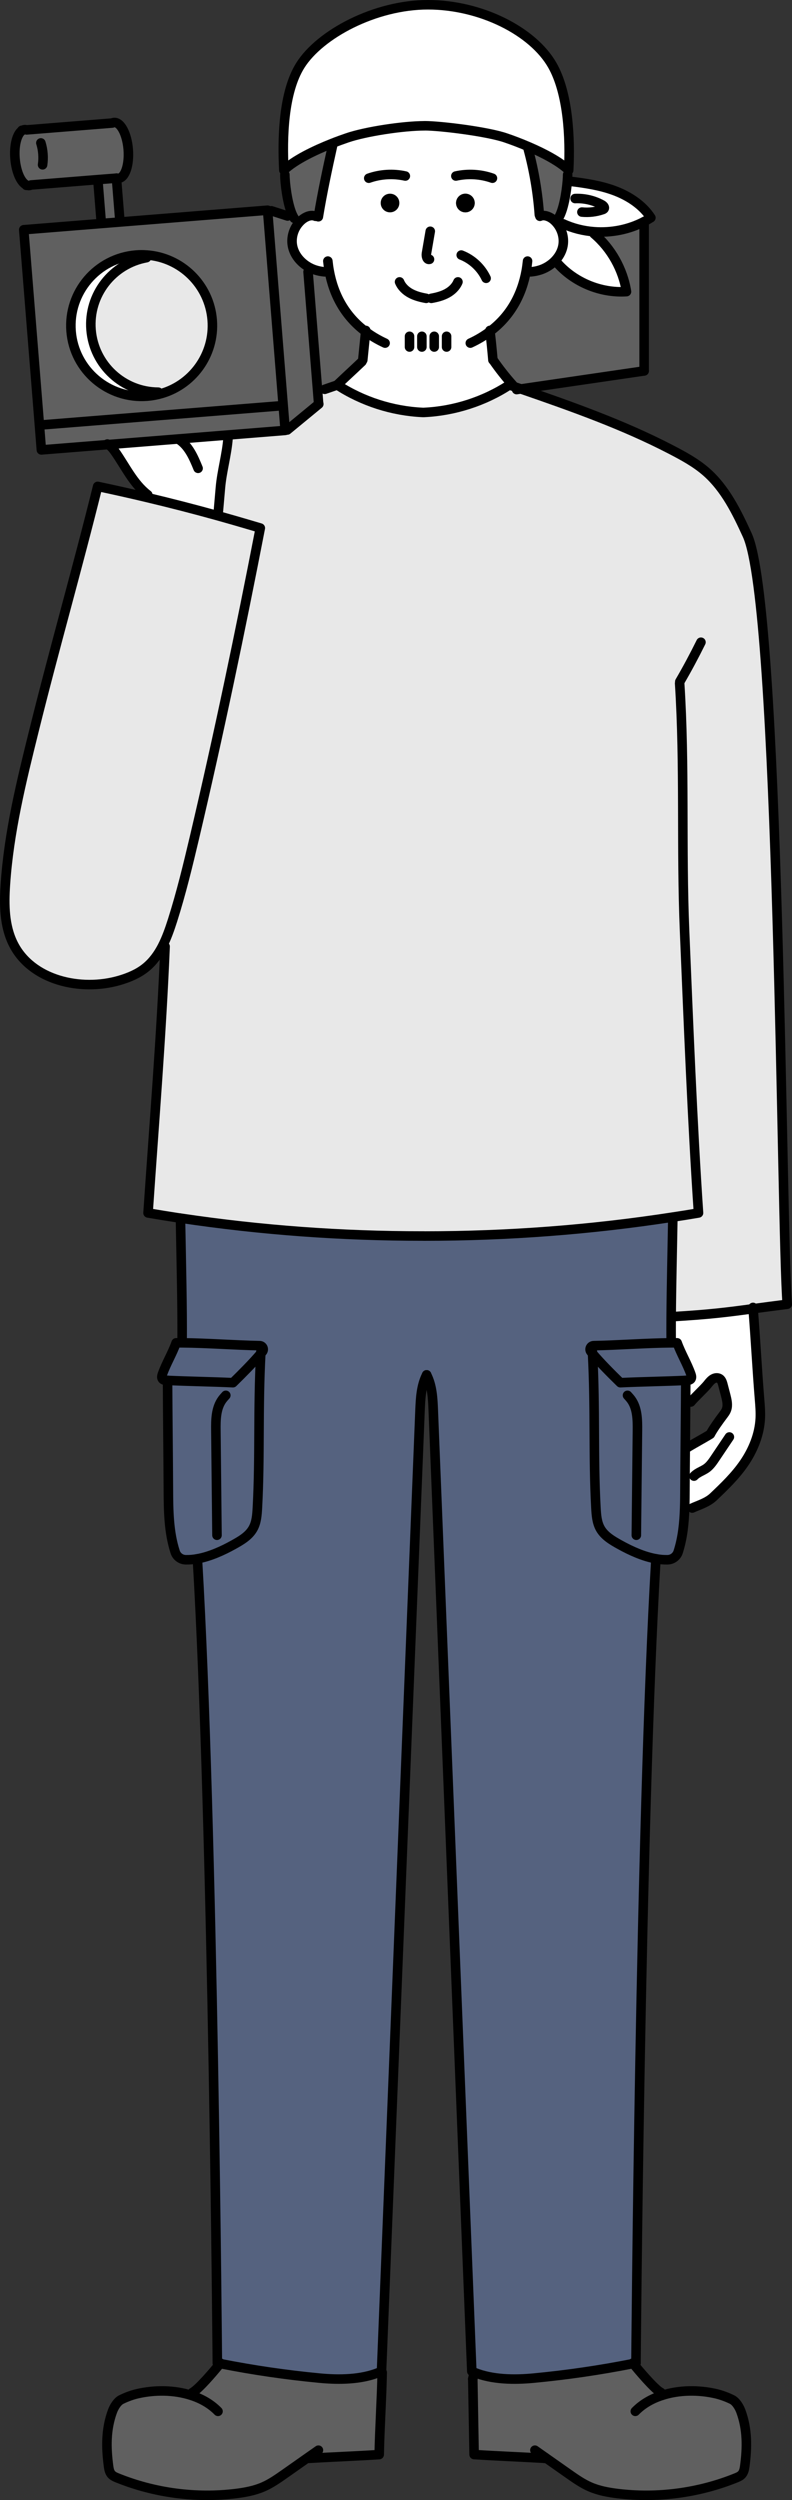 <?xml version="1.0" encoding="UTF-8"?>
<svg xmlns="http://www.w3.org/2000/svg" id="_レイヤー_2" data-name="レイヤー 2" viewBox="0 0 249.4 787.14">
  <rect x="0" y="0" width="249.4" height="787.14" fill="#333333" stroke="none"/>
  <defs>
    <style>
      .cls-1 {
        fill: #55627f;
      }

      .cls-2 {
        fill: none;
        stroke: #000;
        stroke-linecap: round;
        stroke-linejoin: round;
        stroke-width: 3px;
      }

      .cls-3 {
        fill: #606060;
      }

      .cls-4 {
        fill: #fff;
      }

      .cls-5 {
        fill: #e8e8e8;
      }
    </style>
  </defs>
  <g id="_レイヤー_2-2" data-name="レイヤー 2">
    <g>
      <g>
        <circle cx="122.82" cy="63.92" r="2.94"></circle>
        <polygon class="cls-3" points="13.69 133.74 87.9 127.8 89.18 127.7 89.8 135.43 89.81 135.51 71.75 136.96 34.09 139.97 13.03 141.65 12.41 133.84 13.69 133.74"></polygon>
        <path class="cls-3" d="M178.65,57c-.28,3.59-1.23,9.32-2.84,11.73l-1.96.14c-1.11-.79-2.6-1.32-3.84-.76l-.18-.47c-.51-7.05-1.69-14.05-3.55-20.84l.24-.56c4.75,2.05,9.75,4.66,12.55,7.38l-.33,1.41c0,.53-.03,1.2-.1,1.99Z"></path>
        <path class="cls-1" d="M68.44,744.01c0,.49-1.32-168.9-6.24-252.53l-.12-.69c4-.7,8.04-2.55,11.4-4.42,2.36-1.31,4.84-2.73,6.17-5.08,1.14-1.99,1.28-4.37,1.41-6.66.87-16.35.13-30.63,1.06-48.46.18-.2.34-.39.5-.59.63-.75.12-1.89-.86-1.91-7.71-.14-16.58-.83-24.41-.89v-.43c.09-10.45-.26-24.54-.5-37.58l.18-1.22c25.17,3.76,50.59,5.61,76.04,5.6h.45c26.23,0,52.44-1.96,78.35-5.97v.04c-.17,10.46-.45,21.74-.52,31.34-.02,2.75-.02,5.37,0,7.79v.43c-7.83.06-16.69.75-24.4.89-.98.02-1.49,1.16-.86,1.91.17.2.33.4.5.6.93,17.83.18,32.11,1.06,48.45.13,2.29.27,4.67,1.4,6.66,1.34,2.35,3.82,3.77,6.18,5.08,3.37,1.87,7.41,3.72,11.4,4.42l-.12.69c-4.92,83.62-6.25,253.02-6.24,252.53h-.98s.04.05.06.08l-.12.1c-10.3,2.04-20.7,3.56-31.15,4.55-6.08.58-13.09.52-18.76-1.81-.25-.11-.51-.22-.76-.33-4.05-100.82-8.08-201.65-12.13-302.47-.15-3.84-.34-7.82-2.09-11.24-1.74,3.42-1.93,7.4-2.09,11.24-4.04,100.82-8.08,201.65-12.12,302.47-.25.12-.51.23-.76.33-5.68,2.33-12.69,2.39-18.76,1.81-10.45-1-20.85-2.52-31.16-4.55l-.12-.09c-.08.1-.16.2-.25.31l-.66-.4Z"></path>
        <path class="cls-1" d="M82.12,426.17c-.93,17.83-.19,32.11-1.06,48.46-.13,2.29-.27,4.67-1.41,6.66-1.33,2.35-3.81,3.77-6.17,5.08-3.36,1.87-7.41,3.72-11.4,4.42-1.22.22-2.44.32-3.63.29-1.5-.04-2.83-1.03-3.29-2.46-2.05-6.29-2.11-13.12-2.14-19.77-.05-10.07-.21-23.33-.25-33.41l.04-.84c6.75.31,13.82.41,20.56.72,3.01-2.95,6.25-6.21,8.76-9.16Z"></path>
        <polygon class="cls-3" points="31.79 68.79 30.82 56.7 30.81 56.53 36.67 56.07 36.68 56.24 37.74 69.41 37.78 69.9 31.92 70.37 31.79 68.79"></polygon>
        <path class="cls-3" d="M35.92,38.57c2.07-.17,4.06,3.63,4.45,8.48.38,4.86-.97,8.92-3.04,9.09-.21.02-.4-.02-.61-.08h-.06s-5.86.47-5.86.47l-21.06,1.69c-.19.09-.38.16-.58.17-.21.02-.41,0-.61-.07l-.26.02v-.13c-1.73-.78-3.24-4.15-3.58-8.31s.62-7.73,2.19-8.78v-.12s.25-.03.25-.03c.19-.09.38-.15.59-.17s.4.02.61.08l26.98-2.16c.19-.09.38-.16.58-.17Z"></path>
        <path class="cls-1" d="M81.76,423.68c.98.02,1.49,1.16.86,1.91-.16.2-.32.39-.5.59-2.51,2.95-5.75,6.21-8.76,9.16-6.74-.31-13.81-.41-20.56-.72-.13,0-.25,0-.38-.02-.46-.02-.99-.07-1.27-.43-.33-.43-.17-1.05,0-1.57,1.2-3.35,3.11-6.46,4.3-9.82.63,0,1.25,0,1.89,0,7.83.06,16.7.75,24.41.89Z"></path>
        <path class="cls-1" d="M215.91,441.4c-.03,4.57-.08,9.49-.12,14.3-.04,4.63-.08,9.15-.1,13.17,0,1.95-.02,3.9-.09,5.86-.15,4.73-.61,9.45-2.05,13.91-.47,1.43-1.79,2.42-3.3,2.46-1.19.03-2.4-.08-3.62-.29-4-.7-8.03-2.55-11.4-4.42-2.36-1.31-4.84-2.73-6.18-5.08-1.13-1.99-1.27-4.37-1.4-6.66-.88-16.34-.13-30.62-1.06-48.45,2.51,2.95,5.74,6.2,8.76,9.15,6.74-.31,13.81-.41,20.56-.72l.04.84c0,1.89-.03,3.88-.04,5.95Z"></path>
        <path class="cls-3" d="M66.82,100.75c-.9-11.14-9.82-19.7-20.63-20.45-1.11-.09-2.23-.08-3.37,0-12.26.99-21.41,11.73-20.43,24,.98,12.26,11.73,21.41,23.99,20.43,1.24-.1,2.46-.3,3.63-.6,10.39-2.58,17.69-12.37,16.81-23.39ZM87.9,127.8l-74.21,5.94-1.28.1-4.93-61.51,24.44-1.96,5.86-.47,46.48-3.72.02.28,4.91,61.23-1.28.11Z"></path>
        <path class="cls-4" d="M100.25,68.25c1.21-7.43,2.86-15.12,4.5-22.48l-.24-.59c1.73-.69,3.37-1.28,4.77-1.76,5.8-2,17.63-3.81,24.49-3.81,4.9,0,19.66,1.81,25.47,3.81,2.08.71,4.64,1.68,7.3,2.81l-.24.56c1.85,6.8,3.04,13.79,3.55,20.84l.18.47c1.24-.56,2.73-.03,3.84.76.7.5,1.29,1.12,1.8,1.8,1.39,1.88,2.03,4.33,1.63,6.63-.36,2.05-1.48,3.87-3.01,5.28-1.2,1.09-2.63,1.93-4.18,2.43-.96.31-1.97.51-2.98.59l-1.41-.36c-1.36,7.51-4.88,14.19-11.39,19.1.36,3.09.66,6.09.91,9.02h.05c1.95,2.82,4.05,5.48,6.26,7.95l-.09.26c-.35-.12-.71-.24-1.06-.36-7.97,5.18-17.35,8.2-26.85,8.64h-.49c-9.5-.44-18.88-3.46-26.85-8.64-.03,0-.05.02-.08.03,2.63-2.51,5.22-4.87,7.85-7.38l.27-.51c.3-2.99.6-5.97.9-8.95-6.54-4.9-10.09-11.58-11.46-19.09l-1.42.28c-1.01-.08-2.02-.27-2.99-.59-.66-.22-1.3-.49-1.91-.82-2.65-1.44-4.76-3.93-5.28-6.89-.43-2.47.33-5.11,1.95-7.03.44-.53.93-1,1.49-1.4,1.11-.79,2.59-1.32,3.84-.76l.89.15ZM149.49,63.92c0-1.63-1.32-2.94-2.94-2.94s-2.94,1.31-2.94,2.94,1.31,2.94,2.94,2.94,2.94-1.32,2.94-2.94ZM125.76,63.92c0-1.63-1.31-2.94-2.94-2.94s-2.94,1.31-2.94,2.94,1.31,2.94,2.94,2.94,2.94-1.32,2.94-2.94Z"></path>
        <path class="cls-4" d="M179.09,53.6c-2.8-2.71-7.8-5.33-12.55-7.38-2.65-1.14-5.22-2.11-7.3-2.81-5.81-2-20.57-3.81-25.47-3.81-6.86,0-18.69,1.81-24.49,3.81-1.4.48-3.04,1.08-4.77,1.76-5.43,2.16-11.82,5.21-15.12,8.42-.52-10.05-.21-24.47,5.2-33.05,6.17-9.8,23.51-19.05,40.16-19.05s33.06,8.31,39.18,19.05c5.02,8.81,5.67,23,5.15,33.05Z"></path>
        <path class="cls-5" d="M28.68,103.83c-.88-11.03,6.79-20.77,17.46-22.7l.06-.84c10.81.75,19.73,9.32,20.63,20.45.88,11.02-6.42,20.82-16.81,23.39l-.17-.67c-10.98-.04-20.27-8.49-21.17-19.64Z"></path>
        <path class="cls-4" d="M187.07,73.62c5.41,4.6,9.09,11.19,10.21,18.2-8.13.52-16.43-2.91-21.81-9.03l-1.19-.22c1.53-1.41,2.64-3.23,3.01-5.28.4-2.3-.24-4.75-1.63-6.63l1.64-.21c3.09,1.43,6.43,2.25,9.82,2.51l-.04.66Z"></path>
        <path class="cls-3" d="M34.19,776.62c-.81-6-.88-11.73,1.21-17.42.49-1.32,1.51-3.06,2.77-3.69,1.84-.92,3.79-1.55,5.1-1.85,5.42-1.25,11.62-1.23,17,.54l.29-.92c1.98-1.07,6.7-6.62,8.51-8.86.1-.12.18-.22.25-.31l.12.09c10.3,2.04,20.71,3.56,31.16,4.55,6.07.58,13.08.52,18.76-1.81l.97.02c-.14,7.93-.8,17.93-.94,25.86-7.65.49-15.68.79-22.14,1.18l-.22-.3c-2.49,1.75-4.97,3.5-7.45,5.24-2.16,1.51-4.33,3.04-6.74,4.08-2.71,1.18-5.66,1.72-8.6,2.09-12.59,1.54-25.57-.18-37.32-4.93-.66-.26-1.33-.56-1.82-1.08-.61-.66-.81-1.59-.93-2.47Z"></path>
        <path class="cls-3" d="M161.53,121.31c-2.21-2.48-4.31-5.13-6.26-7.95h-.05c-.25-2.93-.55-5.94-.91-9.02,6.51-4.91,10.03-11.59,11.39-19.1l1.41.36c1.01-.08,2.02-.27,2.98-.59,1.55-.5,2.99-1.34,4.18-2.43l1.19.22c5.39,6.12,13.68,9.55,21.81,9.03-1.12-7.01-4.8-13.6-10.21-18.2l.04-.66c5.41.4,10.93-.69,15.73-3.19v47.01l-38.82,5.68c-.86-.29-1.72-.59-2.58-.89l.09-.26Z"></path>
        <path class="cls-5" d="M57.02,383.55c-.12,0-.24-.03-.36-.05-3.35-.51-6.7-1.05-10.04-1.62,1.94-28.47,4.17-55.38,5.37-83.89l-.85-.07c1.33-2.58,2.31-5.39,3.19-8.14,2.74-8.62,4.87-17.42,6.94-26.21,7.55-32.06,14.44-64.99,20.71-97.34-2.81-.83-5.63-1.67-8.45-2.48-1.71-.49-3.44-.98-5.16-1.46l.4-1.41c.21-2.45.42-4.89.64-7.34.44-5.14,2.04-10.56,2.41-15.71l-.07-.88,18.06-1.45v-.08s.66-.05.66-.05c3.31-2.72,6.61-5.45,9.92-8.17l-.08-.41-.32-4.05,2.27-.19c1.28-.44,2.58-.88,3.86-1.33.03,0,.05-.02.08-.03,7.97,5.18,17.35,8.2,26.85,8.64h.49c9.5-.44,18.88-3.46,26.85-8.64.35.12.71.24,1.06.36.85.3,1.71.6,2.58.89,16.04,5.54,32.25,11.28,47.26,19.08,3.88,2.02,7.77,4.12,11.06,6.99,6.02,5.26,9.65,12.69,12.97,19.96,10.28,22.51,10.63,217.66,12.59,242.14-4.3.54-7.71,1-10.75,1.41-8.03,1.09-13.41,1.79-25.5,2.51h-.3c.07-9.6.35-20.87.53-31.34v-.04c-25.93,4.01-52.13,5.98-78.36,5.97h-.45c-25.45,0-50.87-1.84-76.04-5.6Z"></path>
        <path class="cls-3" d="M199.35,744.09c1.57,1.97,6.69,8.07,8.78,9.19l.29.92c5.39-1.77,11.59-1.79,17-.54,1.3.3,3.25.93,5.1,1.85,1.26.64,2.28,2.37,2.77,3.69,2.1,5.68,2.03,11.41,1.21,17.42-.13.88-.33,1.81-.94,2.47-.48.52-1.16.81-1.81,1.08-11.75,4.75-24.73,6.47-37.32,4.93-2.94-.36-5.89-.91-8.6-2.09-2.42-1.05-4.59-2.58-6.75-4.08-2.48-1.74-4.97-3.5-7.45-5.24l-.22.3c-6.45-.38-14.49-.69-22.13-1.18-.14-7.93-.28-15.88-.42-23.81l.45-2.07c5.67,2.33,12.68,2.39,18.76,1.81,10.45-1,20.85-2.52,31.15-4.55l.12-.1Z"></path>
        <path class="cls-3" d="M94.03,70.26c-1.62,1.92-2.38,4.56-1.95,7.03.52,2.96,2.63,5.45,5.28,6.89l-.35,1.41,2.98,37.16.32,4.05.08.41c-3.31,2.72-6.61,5.45-9.92,8.17l-.67.05-.62-7.74-4.91-61.23,1.19-.1c1.69.55,3.4,1.1,5.1,1.64l1.4-.59c.22.5.44.95.69,1.31l1.38,1.54Z"></path>
        <circle cx="146.55" cy="63.92" r="2.94"></circle>
        <path class="cls-4" d="M46.13,81.14c-10.67,1.93-18.34,11.67-17.46,22.7.9,11.15,10.19,19.6,21.17,19.64l.17.67c-1.18.29-2.39.5-3.63.6-12.26.98-23.01-8.17-23.99-20.43-.98-12.27,8.17-23.01,20.43-24,1.14-.09,2.26-.1,3.37,0l-.06.84Z"></path>
        <path class="cls-3" d="M104.75,45.77c-1.64,7.36-3.28,15.05-4.5,22.48l-.89-.15c-1.25-.56-2.73-.03-3.84.76-.56.4-1.05.87-1.49,1.4l-1.38-1.54c-.24-.36-.47-.81-.69-1.31-1.5-3.51-2.25-9.82-2.25-12.4l-.32-1.41c3.3-3.21,9.7-6.27,15.12-8.42l.24.59Z"></path>
        <path class="cls-4" d="M215.69,468.86c.02-4.02.06-8.53.1-13.17h.76c1.6-.99,5.55-3.15,7.14-4.15.85-1.67,2.82-4.38,3.91-5.83.46-.61.95-1.21,1.21-1.99.46-1.37.1-2.93-.26-4.34l-.85-3.26c-.17-.66-.36-1.35-.78-1.81-.61-.64-1.54-.63-2.27-.23-.73.39-1.3,1.11-1.86,1.81-1,1.25-4.23,4.24-5.23,5.51h-1.65c0-2.08.03-4.07.04-5.96l-.04-.84c.13,0,.25,0,.38-.02.46-.02.98-.07,1.27-.43.33-.43.17-1.05-.02-1.57-1.19-3.35-3.11-6.46-4.3-9.82-.63,0-1.25,0-1.89,0v-.43c-.02-2.42-.02-5.03,0-7.79h.3c12.09-.72,17.47-1.42,25.5-2.51.77,9.5,1.25,19.03,2.03,28.53.17,1.98.32,3.96.23,5.94-.26,5.24-2.36,10.15-5.13,14.18-2.78,4.04-6.22,7.32-9.63,10.57-1.89,1.79-4.42,2.51-6.67,3.52l-2.37-.08c.07-1.96.08-3.91.09-5.86Z"></path>
        <path class="cls-5" d="M73.53,163.76c2.82.81,5.64,1.65,8.45,2.48-6.27,32.34-13.16,65.28-20.71,97.34-2.08,8.8-4.2,17.59-6.94,26.21-.88,2.75-1.86,5.56-3.19,8.14-1.33,2.57-3.01,4.9-5.26,6.72-2.37,1.92-5.24,3.12-8.17,3.99-12.32,3.63-27.84,0-33.55-11.51-2.82-5.66-2.89-12.28-2.47-18.59,1.09-16.48,5.07-32.6,9.05-48.63,6.4-25.81,13.63-50.95,20.02-76.77,5.21,1.1,10.4,2.26,15.58,3.5,7.38,1.75,14.71,3.64,22.02,5.67,1.72.48,3.45.97,5.16,1.46Z"></path>
        <path class="cls-1" d="M186.95,423.68c7.71-.14,16.57-.83,24.4-.89.64,0,1.26,0,1.89,0,1.2,3.36,3.11,6.47,4.3,9.82.19.52.35,1.14.02,1.57-.29.36-.81.41-1.27.43-.13,0-.25,0-.38.02-6.75.31-13.82.41-20.56.72-3.02-2.95-6.25-6.2-8.76-9.15-.17-.2-.33-.4-.5-.6-.63-.75-.12-1.89.86-1.91Z"></path>
        <path class="cls-3" d="M103.68,85.31c1.37,7.51,4.92,14.19,11.46,19.09-.3,2.99-.6,5.97-.9,8.95l-.27.51c-2.63,2.51-5.22,4.87-7.85,7.38-1.28.45-2.58.89-3.86,1.33l-2.27.19-2.98-37.16.35-1.41c.61.33,1.25.61,1.91.82.97.31,1.98.51,2.99.59l1.42-.28Z"></path>
        <path class="cls-4" d="M177.29,70.46l-1.64.21c-.51-.69-1.11-1.3-1.8-1.8l1.96-.14c1.61-2.41,2.56-8.13,2.84-11.73l.95.09c4.76.6,9.55,1.29,14.04,2.99s8.7,4.47,11.32,8.47c-.69.44-1.4.85-2.13,1.22-4.8,2.51-10.32,3.59-15.73,3.19-3.39-.25-6.73-1.08-9.82-2.51Z"></path>
        <path class="cls-4" d="M34.09,139.97l37.65-3.01.07.88c-.37,5.15-1.97,10.57-2.41,15.71-.22,2.45-.43,4.89-.64,7.34l-.4,1.41c-7.31-2.03-14.64-3.92-22.02-5.67l.2-.83c-4.61-3.54-7.03-8.94-10.33-13.61-.59-.83-1.23-1.68-2.12-2.22Z"></path>
      </g>
      <g>
        <path class="cls-2" d="M115.18,104.03c0,.13-.03.24-.04.37-.3,2.99-.6,5.97-.9,8.95"></path>
        <path class="cls-2" d="M134.75,1.5c-16.65,0-33.99,9.26-40.16,19.05-5.41,8.58-5.72,23-5.2,33.05,3.3-3.21,9.7-6.27,15.12-8.42,1.73-.69,3.37-1.28,4.77-1.76,5.8-2,17.63-3.81,24.49-3.81"></path>
        <path class="cls-2" d="M89.71,55.01c0,2.58.75,8.89,2.25,12.4.22.5.44.95.69,1.31"></path>
        <path class="cls-2" d="M134.75,1.5c16.65,0,33.06,8.31,39.18,19.05,5.02,8.81,5.67,23,5.15,33.05-2.8-2.71-7.8-5.33-12.55-7.38-2.65-1.14-5.22-2.11-7.3-2.81-5.81-2-20.57-3.81-25.47-3.81"></path>
        <path class="cls-2" d="M178.75,55.01c0,.53-.03,1.2-.1,1.99-.28,3.59-1.23,9.32-2.84,11.73"></path>
        <path class="cls-2" d="M99.36,68.1c-1.25-.56-2.73-.03-3.84.76-.56.4-1.05.87-1.49,1.4-1.62,1.92-2.38,4.56-1.95,7.03.52,2.96,2.63,5.45,5.28,6.89.61.33,1.25.61,1.91.82.97.31,1.98.51,2.99.59"></path>
        <path class="cls-2" d="M125.82,88.75c.66,1.59,1.98,2.83,3.5,3.64,1.51.81,3.19,1.24,4.89,1.54"></path>
        <path class="cls-2" d="M144.21,88.75c-.66,1.59-1.99,2.83-3.5,3.64s-3.2,1.24-4.89,1.54"></path>
        <path class="cls-2" d="M135.49,72.81l-1.2,6.99c-.14.82.16,2.08.96,1.85"></path>
        <path class="cls-2" d="M103.24,82.2c.11,1.05.25,2.09.44,3.11,1.37,7.51,4.92,14.19,11.46,19.09,1.8,1.35,3.85,2.58,6.13,3.63"></path>
        <path class="cls-2" d="M104.75,45.77c-1.64,7.36-3.28,15.05-4.5,22.48h0"></path>
        <path class="cls-2" d="M170.02,68.1c1.24-.56,2.73-.03,3.84.76.7.5,1.29,1.12,1.8,1.8,1.39,1.88,2.03,4.33,1.63,6.63-.36,2.05-1.48,3.87-3.01,5.28-1.2,1.09-2.63,1.93-4.18,2.43-.96.31-1.97.51-2.98.59"></path>
        <path class="cls-2" d="M166.13,82.2c-.11,1.02-.24,2.04-.42,3.03-1.36,7.51-4.88,14.19-11.39,19.1-1.83,1.38-3.9,2.63-6.22,3.7"></path>
        <path class="cls-2" d="M166.29,46.78c1.85,6.8,3.04,13.79,3.55,20.84"></path>
        <path class="cls-2" d="M143.55,55.42c3.8-.84,7.85-.61,11.52.69"></path>
        <path class="cls-2" d="M127.64,55.42c-3.8-.84-7.84-.61-11.52.69"></path>
        <path class="cls-2" d="M145.24,80.3c3.42,1.32,6.28,4,7.84,7.32"></path>
        <path class="cls-2" d="M128.96,109.26v-3.38"></path>
        <path class="cls-2" d="M132.85,109.26v-3.38"></path>
        <path class="cls-2" d="M136.74,109.26v-3.38"></path>
        <path class="cls-2" d="M140.63,109.26v-3.38"></path>
        <path class="cls-2" d="M154.28,104.03c0,.1.02.21.03.3.36,3.09.66,6.09.91,9.02"></path>
        <path class="cls-2" d="M133.54,129.85c9.5-.44,18.88-3.46,26.85-8.64.35.12.71.24,1.06.36.85.3,1.71.6,2.58.89,16.04,5.54,32.25,11.28,47.26,19.08,3.88,2.02,7.77,4.12,11.06,6.99,6.02,5.26,9.65,12.69,12.97,19.96,10.28,22.51,10.63,217.66,12.59,242.14-4.3.54-7.71,1-10.75,1.41-8.03,1.09-13.41,1.79-25.5,2.51"></path>
        <path class="cls-2" d="M220.73,202.2c-2.08,4.2-4.29,8.35-6.66,12.41"></path>
        <path class="cls-2" d="M133.52,389.16c26.23,0,52.44-1.96,78.35-5.97,2.7-.4,5.4-.84,8.09-1.3-1.94-28.47-3.19-60.28-4.39-88.79-1.09-25.96.12-52.03-1.55-77.96"></path>
        <path class="cls-2" d="M133.05,129.85c-9.5-.44-18.88-3.46-26.85-8.64-.03,0-.05.02-.08.03-1.28.45-2.58.89-3.86,1.33"></path>
        <path class="cls-2" d="M51.14,297.93c-1.33,2.57-3.01,4.9-5.26,6.72-2.37,1.92-5.24,3.12-8.17,3.99-12.32,3.63-27.84,0-33.55-11.51-2.82-5.66-2.89-12.28-2.47-18.59,1.09-16.48,5.07-32.6,9.05-48.63,6.4-25.81,13.63-50.95,20.02-76.77,5.21,1.1,10.4,2.26,15.58,3.5,7.38,1.75,14.71,3.64,22.02,5.67,1.72.48,3.45.97,5.16,1.46,2.82.81,5.64,1.65,8.45,2.48-6.27,32.34-13.16,65.28-20.71,97.34-2.08,8.8-4.2,17.59-6.94,26.21-.88,2.75-1.86,5.56-3.19,8.14Z"></path>
        <path class="cls-2" d="M68.77,160.89c.21-2.45.42-4.89.64-7.34.44-5.14,2.04-10.56,2.41-15.71"></path>
        <path class="cls-2" d="M33.81,139.8c.1.05.2.11.28.17.88.55,1.53,1.39,2.12,2.22,3.3,4.66,5.72,10.07,10.33,13.61"></path>
        <path class="cls-2" d="M56.22,138.3c3.16,2.01,4.75,5.69,6.16,9.15"></path>
        <path class="cls-2" d="M56.66,383.5c.12.02.24.04.36.05,25.17,3.76,50.59,5.61,76.04,5.6h.45"></path>
        <path class="cls-2" d="M51.99,298c-1.2,28.5-3.43,55.42-5.37,83.89,3.34.57,6.69,1.11,10.04,1.62"></path>
        <line class="cls-2" x1="148.88" y1="748.99" x2="149.33" y2="746.93"></line>
        <line class="cls-2" x1="171.64" y1="773.68" x2="171.43" y2="773.98"></line>
        <line class="cls-2" x1="208.13" y1="753.27" x2="208.42" y2="754.19"></line>
        <line class="cls-2" x1="52.76" y1="435.45" x2="52.8" y2="434.61"></line>
        <path class="cls-2" d="M57.35,422.78v-.43c.09-10.45-.26-24.54-.5-37.58"></path>
        <line class="cls-2" x1="62.2" y1="491.48" x2="62.08" y2="490.79"></line>
        <line class="cls-2" x1="69.09" y1="744.41" x2="68.44" y2="744.01"></line>
        <line class="cls-2" x1="69.46" y1="744.18" x2="69.35" y2="744.1"></line>
        <line class="cls-2" x1="199.35" y1="744.09" x2="199.24" y2="744.18"></line>
        <line class="cls-2" x1="200.27" y1="744.01" x2="199.29" y2="744.01"></line>
        <line class="cls-2" x1="206.63" y1="490.79" x2="206.51" y2="491.48"></line>
        <path class="cls-2" d="M211.88,383.23c-.18,10.46-.46,21.74-.53,31.34-.02,2.75-.02,5.37,0,7.79v.43"></path>
        <line class="cls-2" x1="215.91" y1="434.61" x2="215.95" y2="435.45"></line>
        <path class="cls-2" d="M52.8,434.61c6.75.31,13.82.41,20.56.72,3.01-2.95,6.25-6.21,8.76-9.16.18-.2.34-.39.5-.59.63-.75.12-1.89-.86-1.91-7.71-.14-16.58-.83-24.41-.89-.64,0-1.26,0-1.89,0-1.19,3.36-3.11,6.47-4.3,9.82-.18.52-.34,1.14,0,1.57.28.36.81.41,1.27.43.13,0,.25,0,.38.02Z"></path>
        <path class="cls-2" d="M82.15,425.65c0,.18-.02.34-.03.52-.93,17.83-.19,32.11-1.06,48.46-.13,2.29-.27,4.67-1.41,6.66-1.33,2.35-3.81,3.77-6.17,5.08-3.36,1.87-7.41,3.72-11.4,4.42-1.22.22-2.44.32-3.63.29-1.5-.04-2.83-1.03-3.29-2.46-2.05-6.29-2.11-13.12-2.14-19.77-.05-10.07-.21-23.33-.25-33.41"></path>
        <path class="cls-2" d="M71.11,439.31c-.4.43-.79.87-1.14,1.34-1.98,2.72-2.03,6.35-1.99,9.72.12,11,.24,21.99.35,32.99"></path>
        <path class="cls-2" d="M120.35,746.95c-.14,7.93-.8,17.93-.94,25.86-7.65.49-15.68.79-22.14,1.18"></path>
        <path class="cls-2" d="M100.27,771.42c-1.07.75-2.15,1.51-3.21,2.25-2.49,1.75-4.97,3.5-7.45,5.24-2.16,1.51-4.33,3.04-6.74,4.08-2.71,1.18-5.66,1.72-8.6,2.09-12.59,1.54-25.57-.18-37.32-4.93-.66-.26-1.33-.56-1.82-1.08-.61-.66-.81-1.59-.93-2.47-.81-6-.88-11.73,1.21-17.42.49-1.32,1.51-3.06,2.77-3.69,1.84-.92,3.79-1.55,5.1-1.85,5.42-1.25,11.62-1.23,17,.54,3.18,1.03,6.07,2.66,8.37,5.01"></path>
        <path class="cls-2" d="M69.42,744.01s-.05.06-.07.09c-.08.1-.16.2-.25.31-1.81,2.24-6.53,7.8-8.51,8.86"></path>
        <path class="cls-2" d="M62.2,491.48c4.92,83.62,6.25,253.02,6.24,252.53"></path>
        <path class="cls-2" d="M69.46,744.18c10.3,2.04,20.71,3.56,31.16,4.55,6.07.58,13.08.52,18.76-1.81.25-.11.51-.22.76-.33,4.04-100.82,8.08-201.65,12.12-302.47.16-3.84.34-7.82,2.09-11.24,0,0,0,0,0-.02"></path>
        <path class="cls-2" d="M215.91,434.61c-6.75.31-13.82.41-20.56.72-3.02-2.95-6.25-6.2-8.76-9.15-.17-.2-.33-.4-.5-.6-.63-.75-.12-1.89.86-1.91,7.71-.14,16.57-.83,24.4-.89.64,0,1.26,0,1.89,0,1.2,3.36,3.11,6.47,4.3,9.82.19.52.35,1.14.02,1.57-.29.36-.81.41-1.27.43-.13,0-.25,0-.38.02Z"></path>
        <path class="cls-2" d="M186.56,425.65l.03.53c.93,17.83.18,32.11,1.06,48.45.13,2.29.27,4.67,1.4,6.66,1.34,2.35,3.82,3.77,6.18,5.08,3.37,1.87,7.41,3.72,11.4,4.42,1.22.22,2.44.32,3.62.29,1.51-.04,2.83-1.03,3.3-2.46,1.44-4.46,1.9-9.18,2.05-13.91.07-1.96.08-3.91.09-5.86.02-4.02.06-8.53.1-13.17.04-4.81.09-9.73.12-14.3,0-2.07.03-4.06.04-5.95"></path>
        <path class="cls-2" d="M197.6,439.31c.39.43.79.87,1.14,1.34,1.98,2.72,2.02,6.35,1.99,9.72-.12,11-.24,21.99-.35,32.99"></path>
        <path class="cls-2" d="M148.88,748.99c.14,7.93.28,15.88.42,23.81,7.64.49,15.68.79,22.13,1.18"></path>
        <path class="cls-2" d="M168.44,771.42c1.07.75,2.14,1.5,3.2,2.25,2.49,1.74,4.98,3.5,7.45,5.24,2.16,1.51,4.33,3.04,6.75,4.08,2.71,1.18,5.66,1.72,8.6,2.09,12.59,1.54,25.57-.18,37.32-4.93.66-.26,1.33-.56,1.81-1.08.61-.66.81-1.59.94-2.47.81-6,.88-11.73-1.21-17.42-.49-1.32-1.51-3.06-2.77-3.69-1.85-.92-3.8-1.55-5.1-1.85-5.42-1.25-11.62-1.23-17,.54-3.18,1.03-6.07,2.66-8.37,5.01"></path>
        <path class="cls-2" d="M199.29,744.01s.04.05.06.08c1.57,1.97,6.69,8.07,8.78,9.19"></path>
        <path class="cls-2" d="M206.51,491.48c-4.92,83.62-6.25,253.02-6.24,252.53"></path>
        <path class="cls-2" d="M199.24,744.18c-10.3,2.04-20.7,3.56-31.15,4.55-6.08.58-13.09.52-18.76-1.81-.25-.11-.51-.22-.76-.33-4.05-100.82-8.08-201.65-12.13-302.47-.15-3.84-.34-7.82-2.09-11.24,0,0,0,0,0-.02"></path>
        <path class="cls-2" d="M113.97,113.86c-2.63,2.51-5.22,4.87-7.85,7.38-.04.03-.08.07-.12.11"></path>
        <path class="cls-2" d="M237.12,411.63c0,.15.02.28.03.43.77,9.5,1.25,19.03,2.03,28.53.17,1.98.32,3.96.23,5.94-.26,5.24-2.36,10.15-5.13,14.18-2.78,4.04-6.22,7.32-9.63,10.57-1.89,1.79-4.42,2.51-6.67,3.52"></path>
        <path class="cls-2" d="M217.55,441.41c1-1.26,4.23-4.25,5.23-5.51.56-.71,1.13-1.42,1.86-1.81.73-.4,1.67-.41,2.27.23.42.46.62,1.16.78,1.81l.85,3.26c.36,1.41.72,2.97.26,4.34-.26.77-.75,1.38-1.21,1.99-1.09,1.45-3.06,4.16-3.91,5.83-1.59,1-5.54,3.16-7.14,4.16"></path>
        <path class="cls-2" d="M229.68,452.42c-1.48,2.19-2.95,4.39-4.42,6.58-.76,1.14-1.54,2.28-2.55,3.09-1.32,1.04-2.98,1.41-4.17,2.66"></path>
        <path class="cls-2" d="M179.6,57.09c4.76.6,9.55,1.29,14.04,2.99s8.7,4.47,11.32,8.47c-.69.44-1.4.85-2.13,1.22-4.8,2.51-10.32,3.59-15.73,3.19-3.39-.25-6.73-1.08-9.82-2.51"></path>
        <path class="cls-2" d="M181.1,62.51c2.91-.13,5.86.55,8.41,1.94.49.26,1.03.82.71,1.27-.12.16-.31.24-.51.3-2.07.71-4.29.96-6.47.75"></path>
        <path class="cls-2" d="M187.07,73.62c5.41,4.6,9.09,11.19,10.21,18.2-8.13.52-16.43-2.91-21.81-9.03"></path>
        <polygon class="cls-2" points="89.8 135.43 89.81 135.51 71.75 136.96 34.09 139.97 13.03 141.65 12.41 133.84 7.48 72.33 31.92 70.37 37.78 69.9 84.26 66.18 84.28 66.46 89.18 127.7 89.8 135.43"></polygon>
        <path class="cls-2" d="M46.19,80.29c10.81.75,19.73,9.32,20.63,20.45.88,11.02-6.42,20.82-16.81,23.39-1.18.29-2.39.5-3.63.6-12.26.98-23.01-8.17-23.99-20.43-.98-12.27,8.17-23.01,20.43-24,1.14-.09,2.26-.1,3.37,0Z"></path>
        <path class="cls-2" d="M49.84,123.47c-10.98-.04-20.27-8.49-21.17-19.64-.88-11.03,6.79-20.77,17.46-22.7"></path>
        <line class="cls-2" x1="13.69" y1="133.74" x2="87.9" y2="127.8"></line>
        <polyline class="cls-2" points="97.01 85.59 99.99 122.76 100.31 126.8"></polyline>
        <path class="cls-2" d="M36.67,56.07h.06c.21.05.4.09.61.07,2.07-.17,3.42-4.23,3.04-9.09-.39-4.85-2.38-8.65-4.45-8.48-.2,0-.39.08-.58.17l-26.98,2.16c-.21-.06-.4-.1-.61-.08s-.4.08-.59.17l-.26.03v.12c-1.57,1.05-2.52,4.62-2.18,8.78s1.84,7.52,3.57,8.31v.13s.27-.02.27-.02c.2.06.4.09.61.07.2,0,.39-.08.58-.17l21.06-1.69,5.86-.46Z"></path>
        <path class="cls-2" d="M12.87,45c.68,2.15.88,4.66.54,6.89"></path>
        <line class="cls-2" x1="30.82" y1="56.7" x2="31.79" y2="68.79"></line>
        <line class="cls-2" x1="36.68" y1="56.24" x2="37.74" y2="69.41"></line>
        <path class="cls-2" d="M90.47,135.38c3.31-2.72,6.61-5.45,9.92-8.17"></path>
        <path class="cls-2" d="M85.46,66.37c1.69.55,3.4,1.1,5.1,1.64"></path>
        <path class="cls-2" d="M155.27,113.35c1.95,2.82,4.05,5.48,6.26,7.95"></path>
        <polyline class="cls-2" points="162.68 122.66 164.02 122.46 202.84 116.78"></polyline>
        <polyline class="cls-2" points="202.84 69.76 202.84 69.77 202.84 116.78"></polyline>
      </g>
    </g>
  </g>
</svg>
